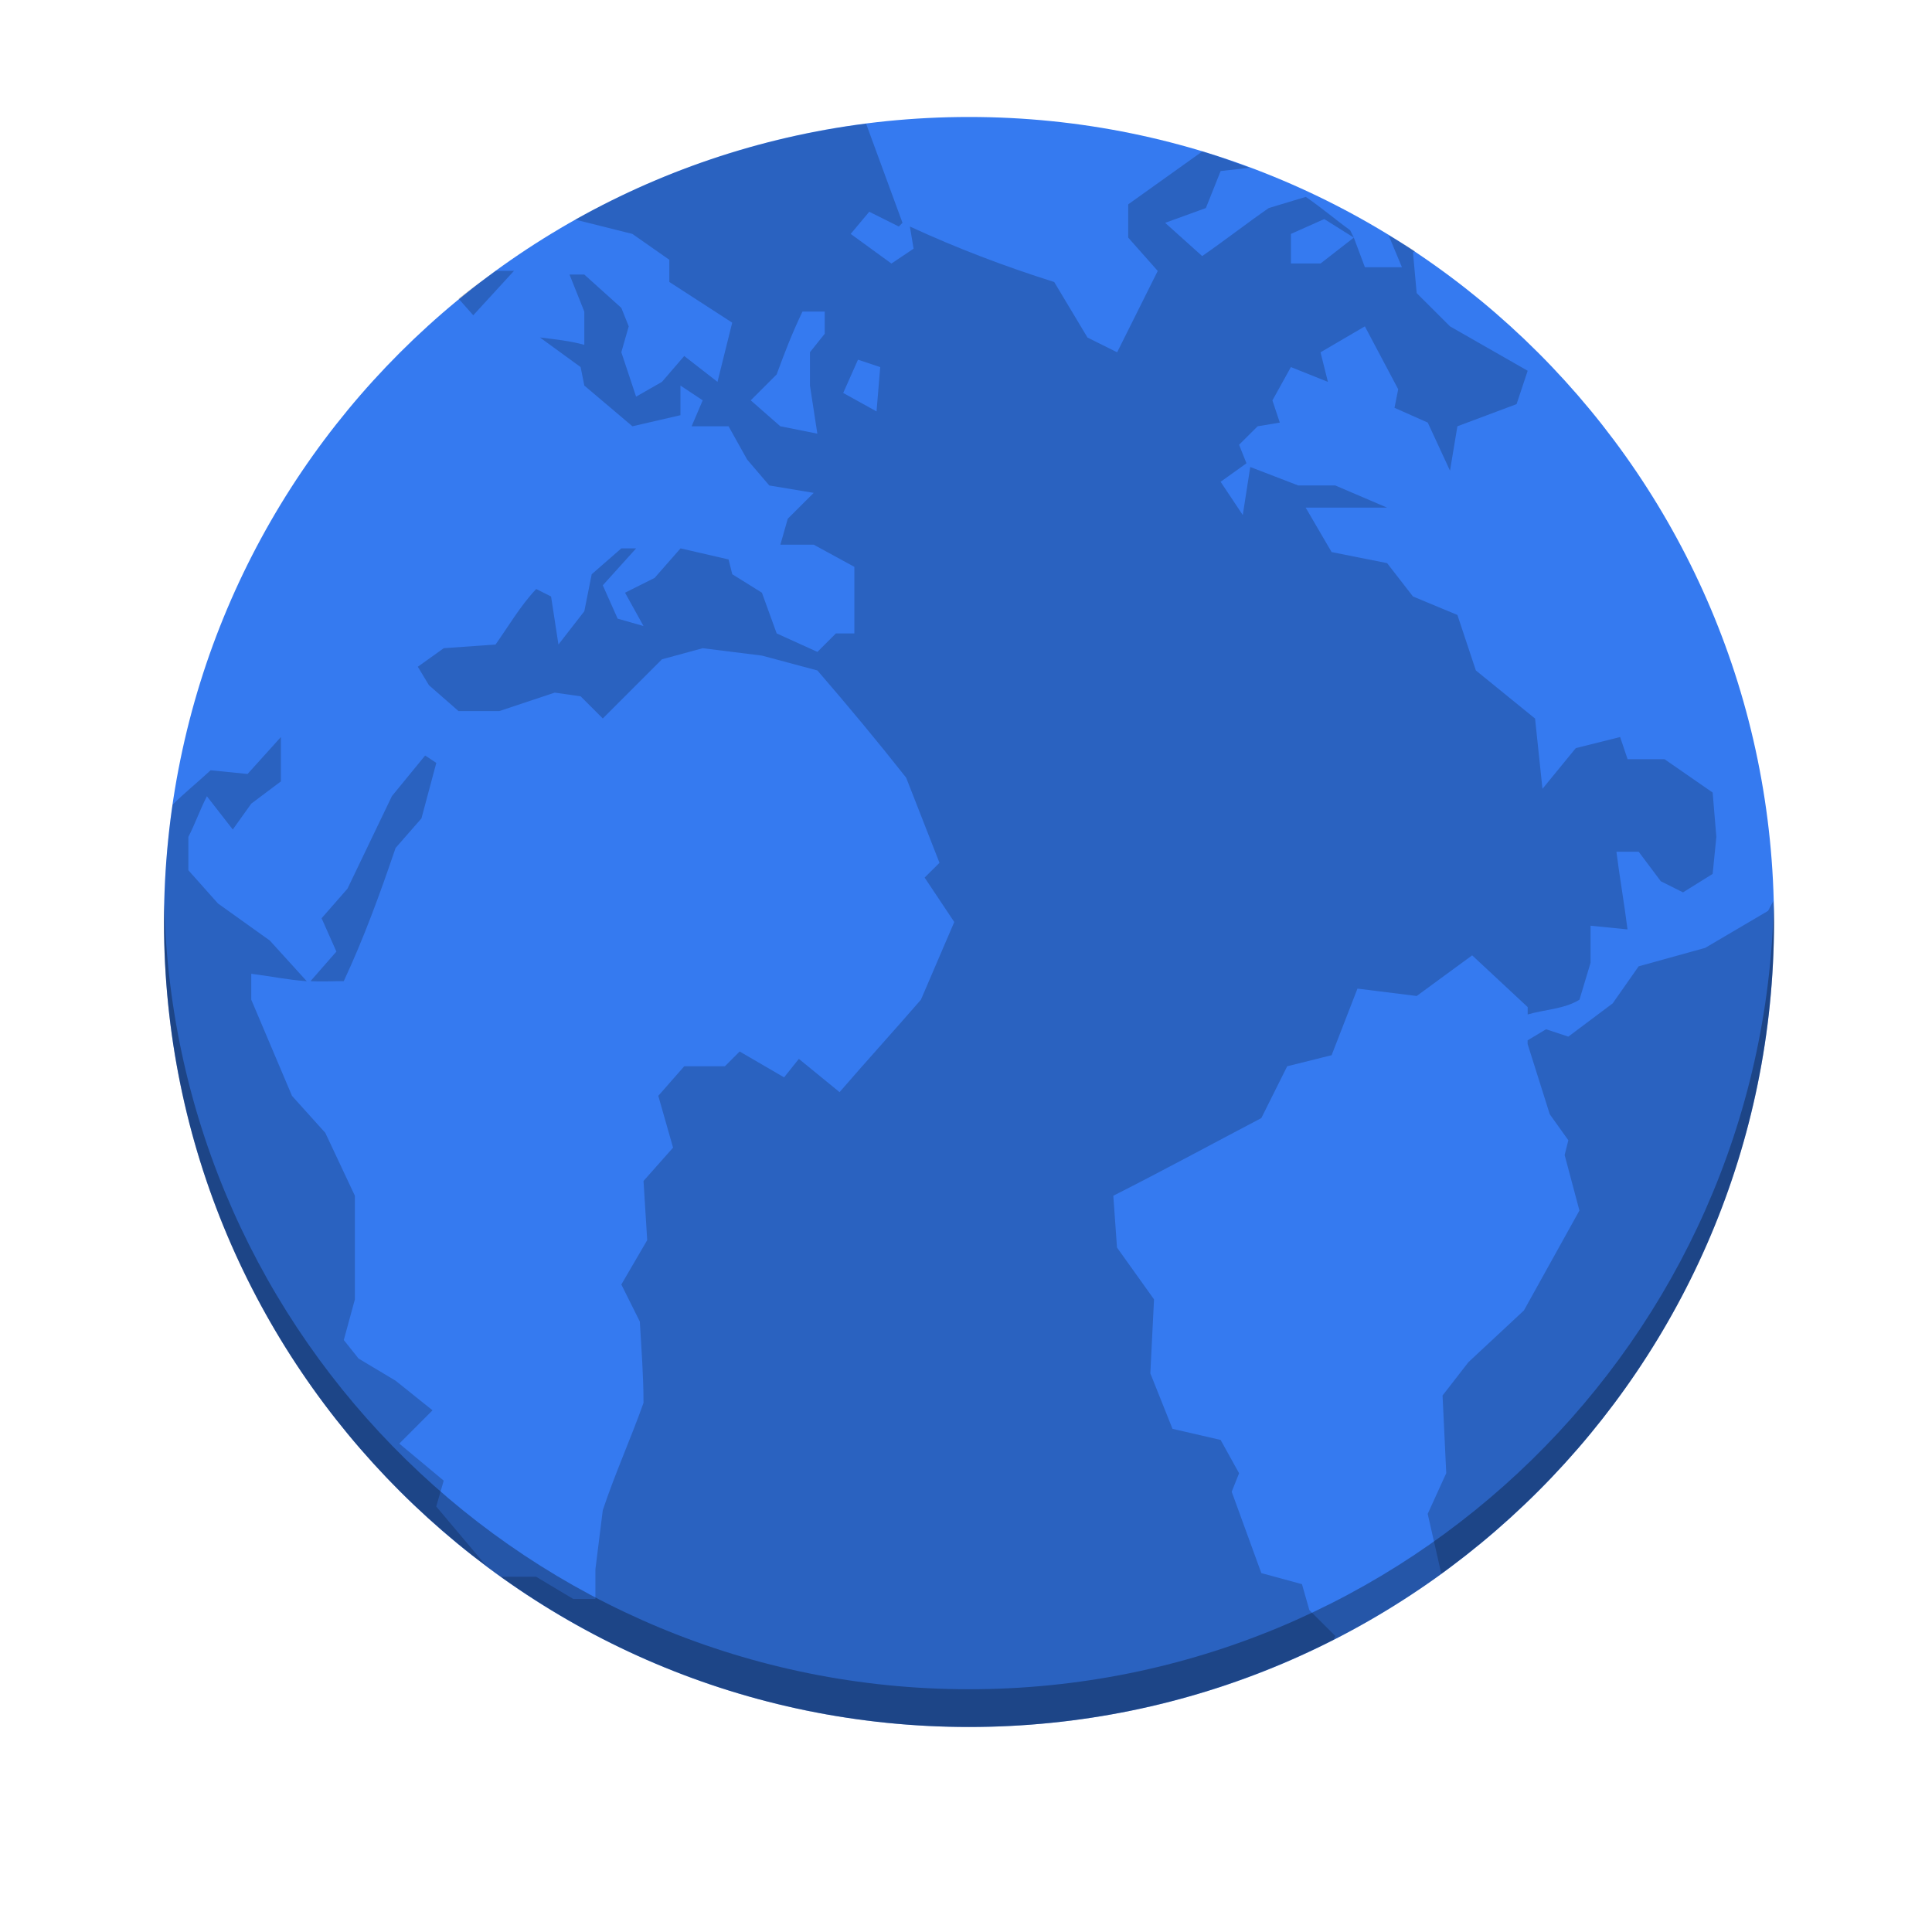 <svg xmlns="http://www.w3.org/2000/svg" xmlns:xlink="http://www.w3.org/1999/xlink" width="384pt" height="384pt" version="1.1" viewBox="0 0 384 384">
 <defs>
  <filter id="alpha" width="100%" height="100%" x="0%" y="0%" filterUnits="objectBoundingBox">
   <feColorMatrix in="SourceGraphic" type="matrix" values="0 0 0 0 1 0 0 0 0 1 0 0 0 0 1 0 0 0 1 0"/>
  </filter>
  <filter id="alpha-6" width="100%" height="100%" x="0%" y="0%" filterUnits="objectBoundingBox">
   <feColorMatrix in="SourceGraphic" type="matrix" values="0 0 0 0 1 0 0 0 0 1 0 0 0 0 1 0 0 0 1 0"/>
  </filter>
  <mask id="mask1-61">
   <g filter="url(#alpha)" style="filter:url(#alpha-6)">
    <rect width="384" height="384" x="0" y="0" style="fill:rgb(0%,0%,0%);fill-opacity:0.2"/>
   </g>
  </mask>
  <clipPath id="clip2-8">
   <rect width="384" height="384" x="0" y="0"/>
  </clipPath>
  <g id="surface8-7" clip-path="url(#clip2-8)">
   <path style="fill:rgb(0%,0%,0%)" d="M 171.527 33.336 C 150.723 35.973 131.219 42.605 113.73 52.398 L 125.09 55.242 L 132.434 60.383 L 132.434 64.789 L 144.934 72.883 L 142.008 84.648 L 135.398 79.508 L 130.973 84.648 L 125.832 87.586 L 122.895 78.758 L 124.367 73.617 L 122.895 69.945 L 115.535 63.32 L 112.598 63.32 L 115.535 70.68 L 115.535 77.289 C 112.648 76.484 109.672 76.195 106.711 75.82 L 114.805 81.711 L 115.539 85.383 L 125.102 93.477 L 134.648 91.273 L 134.648 85.383 L 139.07 88.32 L 136.867 93.477 L 144.211 93.477 L 147.898 100.086 L 152.305 105.242 L 161.133 106.711 L 155.977 111.852 L 154.508 117.008 L 161.133 117.008 L 169.211 121.414 L 169.211 134.648 L 165.539 134.648 L 161.867 138.32 L 153.773 134.648 L 150.836 126.555 L 144.945 122.883 L 144.211 119.945 L 134.664 117.742 L 129.508 123.617 L 123.633 126.555 L 127.305 133.18 L 122.164 131.711 L 119.211 125.086 L 125.836 117.742 L 122.898 117.742 L 117.008 122.883 L 115.539 130.242 L 110.398 136.852 L 108.93 127.305 L 105.977 125.82 C 102.863 129.117 100.52 133.137 97.898 136.852 L 87.602 137.586 L 82.445 141.273 L 84.664 144.945 L 90.539 150.086 L 98.633 150.086 L 109.664 146.414 L 114.805 147.148 L 119.211 151.555 L 130.977 139.789 L 139.07 137.586 L 150.836 139.055 L 161.867 142.008 C 167.875 148.957 173.82 156.102 179.508 163.32 L 186.133 180.242 L 183.18 183.18 L 189.07 192.008 L 182.445 207.445 C 177.09 213.625 171.621 219.633 166.273 225.82 L 158.18 219.211 L 155.242 222.883 L 146.414 217.742 L 143.477 220.68 L 135.398 220.68 L 130.242 226.555 L 133.18 236.852 L 127.305 243.477 L 128.039 255.242 L 122.898 264.055 L 126.57 271.414 C 126.883 276.766 127.305 282.23 127.305 287.586 C 124.723 294.836 121.648 301.609 119.211 308.914 L 117.742 320.68 L 117.742 326.555 L 113.336 326.555 L 105.977 322.148 L 98.961 322.148 C 125.16 340.875 157.207 352.008 192.008 352.008 C 218.145 352.008 242.703 345.668 264.445 334.648 L 264.805 333.914 L 259.648 328.773 L 258.18 323.617 L 250.102 321.414 L 244.211 305.242 L 245.68 301.57 L 242.008 294.945 L 232.445 292.742 L 228.039 281.711 L 228.773 267.008 L 221.414 256.711 L 220.68 246.414 C 230.715 241.336 240.145 236.203 250.102 230.977 L 255.242 220.68 L 264.07 218.477 L 269.211 205.242 L 280.977 206.711 L 292.008 198.633 L 303.039 208.914 L 303.039 210.383 C 306.367 209.402 310.371 209.305 313.336 207.445 L 315.539 200.102 L 315.539 192.742 L 322.883 193.477 C 322.27 188.531 321.293 182.98 320.68 178.039 L 325.102 178.039 L 329.508 183.914 L 333.914 186.117 L 339.805 182.445 L 340.539 175.102 L 339.805 166.273 L 330.242 159.648 L 322.898 159.648 L 321.414 155.242 L 312.602 157.445 L 305.977 165.539 L 304.508 151.57 L 292.742 142.008 L 289.07 130.977 L 280.242 127.305 L 275.102 120.68 L 264.07 118.477 L 258.914 109.648 L 275.102 109.648 L 264.805 105.242 L 257.445 105.242 L 247.898 101.57 L 246.414 111.117 L 242.008 104.508 L 247.148 100.836 L 245.68 97.148 L 249.367 93.477 L 253.773 92.742 L 252.305 88.336 L 255.977 81.711 L 263.336 84.648 L 261.867 78.773 L 270.68 73.617 L 277.305 86.117 L 276.57 89.805 L 283.18 92.742 L 287.602 102.305 L 289.07 93.477 L 300.836 89.07 L 303.039 82.445 L 287.602 73.617 L 280.977 67.008 L 280.242 58.914 L 280.633 58.68 C 278.938 57.547 277.137 56.559 275.391 55.492 L 278.047 61.867 L 270.688 61.867 L 268.484 55.977 L 261.879 61.117 L 255.984 61.117 L 255.984 55.242 L 262.609 52.289 L 268.484 55.977 L 267.75 54.508 C 264.793 52.371 261.953 49.938 258.938 47.883 L 251.574 50.102 C 247.008 53.27 242.918 56.484 238.344 59.648 L 230.984 53.039 L 239.078 50.102 L 242.016 42.742 L 247.75 42.102 C 244.656 40.953 241.574 39.793 238.391 38.836 L 223.641 49.367 L 223.641 55.977 L 229.512 62.602 L 221.441 78.773 L 215.547 75.836 L 208.938 64.805 C 199.066 61.691 189.57 58.078 180.25 53.773 L 180.984 58.18 L 176.578 61.133 L 168.484 55.242 L 172.172 50.836 L 178.047 53.773 L 178.781 53.039 L 171.547 33.336 Z M 97.965 62.586 C 95.469 64.398 92.93 66.164 90.543 68.117 L 93.465 71.414 L 101.559 62.586 Z M 158.902 70.68 L 163.324 70.68 L 163.324 75.086 L 160.387 78.758 L 160.387 85.383 L 161.855 94.945 L 154.488 93.473 L 148.617 88.32 L 153.762 83.18 C 155.371 78.797 156.883 74.883 158.902 70.68 Z M 169.934 80.242 L 174.355 81.711 L 173.621 90.523 L 166.996 86.852 Z M 55.23 155.242 L 48.605 162.586 L 41.262 161.848 C 38.676 164.25 36.105 166.305 33.699 168.695 C 32.598 176.305 31.996 184.09 31.996 192.008 C 31.996 244.547 57.18 290.855 96.059 319.992 L 86.105 308.176 L 87.594 303.039 L 78.766 295.68 L 85.371 289.059 L 78.031 283.176 L 70.672 278.777 L 67.734 275.09 L 69.938 267.012 L 69.938 246.418 L 64.062 233.918 L 57.438 226.559 L 49.344 207.449 L 49.344 202.293 C 53.129 202.777 56.672 203.508 60.375 203.777 L 53.027 195.688 L 42.73 188.328 L 36.84 181.719 L 36.84 175.094 C 38.102 172.668 39.258 169.441 40.527 167.016 L 45.668 173.625 L 49.34 168.484 L 55.23 164.062 Z M 83.902 158.914 L 77.293 166.992 L 68.465 185.383 L 63.324 191.258 L 66.262 197.883 L 61.121 203.758 C 63.27 203.898 65.523 203.758 67.73 203.758 C 71.742 195.156 74.973 186.281 78.027 177.289 L 83.168 171.414 L 86.121 160.383 Z M 351.887 187.805 C 351.594 188.316 350.824 189.789 350.824 189.789 L 338.324 197.148 L 325.09 200.82 L 319.934 208.18 L 311.121 214.789 L 306.699 213.32 L 303.027 215.523 L 303.027 216.258 L 307.434 230.227 L 311.121 235.383 L 310.387 238.32 L 313.324 249.352 L 302.293 269.211 L 291.262 279.492 L 286.121 286.117 L 286.855 301.555 L 283.168 309.648 L 285.871 321.523 C 325.926 292.5 351.996 245.469 351.996 192.012 C 351.996 190.602 351.922 189.207 351.887 187.809 Z M 351.887 187.805"/>
  </g>
 </defs>
 <g transform="translate(0.598,-8.75)">
  <path style="fill:#357af0" d="M 352,192 C 352,103.633 280.367,32 192,32 103.633,32 32,103.633 32,192 c 0,88.367 71.633,160 160,160 88.367,0 160,-71.633 160,-160 z m 0,0"/>
  <use style="fill:#ff7e00" width="100%" height="100%" x="0" y="0" mask="url(#mask1-61)" xlink:href="#surface8-7"/>
 </g>
 <path d="M 43.527 239.334 C 43.489 240.996 43.463 242.663 43.463 244.334 C 43.463 362.157 138.974 457.666 256.797 457.666 C 374.62 457.666 470.131 362.157 470.131 244.334 C 470.131 242.663 470.105 240.996 470.066 239.334 C 467.409 354.846 372.948 447.666 256.797 447.666 C 140.646 447.666 46.185 354.846 43.527 239.334 z" transform="scale(0.75)" style="opacity:0.3"/>
</svg>
